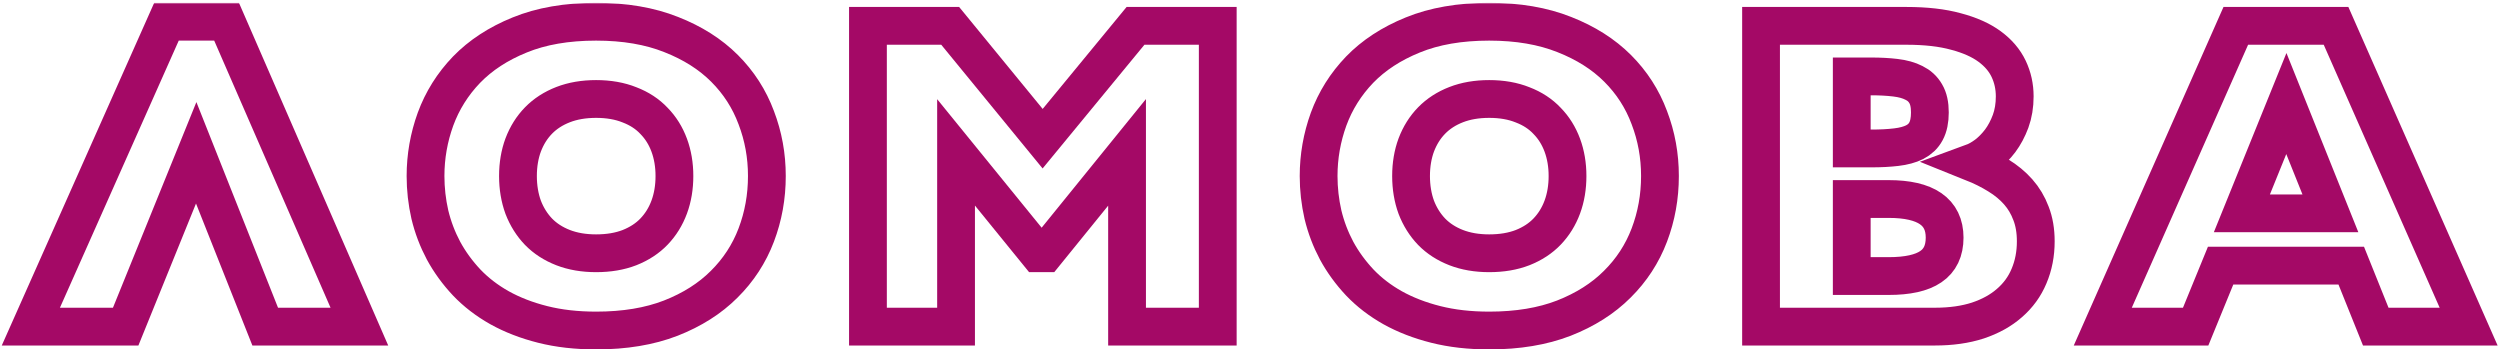 <?xml version="1.0" encoding="UTF-8"?> <svg xmlns="http://www.w3.org/2000/svg" width="794" height="111" viewBox="0 0 794 111" fill="none"> <mask id="path-1-outside-1" maskUnits="userSpaceOnUse" x="-0.204" y="0.9" width="794" height="111" fill="black"> <rect fill="white" x="-0.204" y="0.9" width="794" height="111"></rect> <path d="M84.229 103.733L62.313 48.528L39.914 103.733H9.796L52.871 6.9H71.962L114.14 103.733H84.229Z"></path> <path d="M243.558 55.902C243.558 62.473 242.432 68.721 240.181 74.648C237.929 80.576 234.529 85.79 229.981 90.293C225.478 94.796 219.827 98.38 213.026 101.045C206.272 103.664 198.369 104.973 189.318 104.973C183.115 104.973 177.464 104.33 172.364 103.043C167.264 101.757 162.692 99.988 158.649 97.737C154.651 95.485 151.182 92.82 148.242 89.742C145.301 86.618 142.843 83.24 140.867 79.611C138.938 75.981 137.49 72.167 136.526 68.17C135.607 64.127 135.147 60.038 135.147 55.902C135.147 49.7 136.204 43.681 138.317 37.845C140.477 31.964 143.762 26.726 148.173 22.132C152.63 17.537 158.258 13.861 165.058 11.104C171.904 8.302 179.991 6.9 189.318 6.9C198.415 6.9 206.364 8.256 213.164 10.967C219.964 13.632 225.616 17.215 230.119 21.718C234.621 26.221 237.975 31.436 240.181 37.363C242.432 43.244 243.558 49.424 243.558 55.902ZM164.507 55.902C164.507 59.486 165.058 62.794 166.161 65.827C167.31 68.813 168.941 71.409 171.054 73.615C173.168 75.774 175.764 77.451 178.842 78.646C181.921 79.84 185.413 80.438 189.318 80.438C193.315 80.438 196.853 79.84 199.932 78.646C203.056 77.405 205.652 75.705 207.72 73.546C209.833 71.34 211.441 68.744 212.544 65.758C213.647 62.771 214.198 59.486 214.198 55.902C214.198 52.364 213.647 49.102 212.544 46.116C211.441 43.129 209.833 40.556 207.72 38.397C205.652 36.191 203.056 34.491 199.932 33.297C196.853 32.056 193.315 31.436 189.318 31.436C185.413 31.436 181.921 32.033 178.842 33.228C175.764 34.422 173.168 36.099 171.054 38.259C168.941 40.418 167.31 43.014 166.161 46.047C165.058 49.033 164.507 52.319 164.507 55.902Z"></path> <path d="M275.661 8.21H301.781L331.141 44.048L360.639 8.21H386.759V103.733H357.951V48.39L331.968 80.438H329.694L303.642 48.39V103.733H275.661V8.21Z"></path> <path d="M527.204 55.902C527.204 62.473 526.078 68.721 523.827 74.648C521.575 80.576 518.175 85.79 513.627 90.293C509.124 94.796 503.473 98.38 496.672 101.045C489.918 103.664 482.016 104.973 472.964 104.973C466.761 104.973 461.11 104.33 456.01 103.043C450.91 101.757 446.338 99.988 442.295 97.737C438.297 95.485 434.829 92.82 431.888 89.742C428.947 86.618 426.489 83.24 424.514 79.611C422.584 75.981 421.136 72.167 420.172 68.17C419.253 64.127 418.793 60.038 418.793 55.902C418.793 49.7 419.85 43.681 421.963 37.845C424.123 31.964 427.408 26.726 431.819 22.132C436.276 17.537 441.904 13.861 448.704 11.104C455.55 8.302 463.637 6.9 472.964 6.9C482.062 6.9 490.01 8.256 496.81 10.967C503.61 13.632 509.262 17.215 513.765 21.718C518.267 26.221 521.621 31.436 523.827 37.363C526.078 43.244 527.204 49.424 527.204 55.902ZM448.153 55.902C448.153 59.486 448.704 62.794 449.807 65.827C450.956 68.813 452.587 71.409 454.7 73.615C456.814 75.774 459.41 77.451 462.488 78.646C465.567 79.84 469.059 80.438 472.964 80.438C476.961 80.438 480.499 79.84 483.578 78.646C486.702 77.405 489.298 75.705 491.366 73.546C493.479 71.34 495.087 68.744 496.19 65.758C497.293 62.771 497.844 59.486 497.844 55.902C497.844 52.364 497.293 49.102 496.19 46.116C495.087 43.129 493.479 40.556 491.366 38.397C489.298 36.191 486.702 34.491 483.578 33.297C480.499 32.056 476.961 31.436 472.964 31.436C469.059 31.436 465.567 32.033 462.488 33.228C459.41 34.422 456.814 36.099 454.7 38.259C452.587 40.418 450.956 43.014 449.807 46.047C448.704 49.033 448.153 52.319 448.153 55.902Z"></path> <path d="M605.483 8.21C611.64 8.21 616.878 8.807 621.197 10.002C625.562 11.15 629.122 12.736 631.879 14.757C634.636 16.779 636.658 19.145 637.944 21.856C639.231 24.567 639.874 27.484 639.874 30.609C639.874 33.503 639.437 36.145 638.564 38.535C637.691 40.878 636.589 42.945 635.256 44.737C633.924 46.483 632.477 47.954 630.914 49.148C629.352 50.297 627.882 51.124 626.504 51.629C629.49 52.824 632.201 54.179 634.636 55.696C637.117 57.212 639.231 58.958 640.977 60.934C642.723 62.909 644.078 65.183 645.043 67.757C646.054 70.329 646.559 73.293 646.559 76.647C646.559 80.644 645.847 84.32 644.423 87.674C643.044 90.983 640.977 93.831 638.22 96.22C635.509 98.61 632.155 100.47 628.158 101.803C624.206 103.089 619.657 103.733 614.511 103.733H559.307V8.21H605.483ZM588.115 24.268V47.15H594.318C597.305 47.15 599.946 47.012 602.244 46.736C604.587 46.46 606.54 45.932 608.102 45.151C609.71 44.324 610.905 43.175 611.686 41.705C612.513 40.189 612.926 38.19 612.926 35.709C612.926 33.228 612.49 31.252 611.617 29.782C610.744 28.265 609.503 27.117 607.895 26.336C606.287 25.509 604.311 24.957 601.968 24.682C599.671 24.406 597.075 24.268 594.18 24.268H588.115ZM588.115 63.208V87.674H599.832C605.851 87.674 610.307 86.686 613.202 84.711C616.143 82.735 617.613 79.657 617.613 75.475C617.613 67.297 611.686 63.208 599.832 63.208H588.115Z"></path> <path d="M705.265 84.366L697.339 103.733H667.842L710.089 8.21H741.93L784.04 103.733H754.543L746.755 84.366H705.265ZM740.138 67.757L726.148 32.883L712.019 67.757H740.138Z"></path> </mask> <path d="M84.229 103.733L62.313 48.528L39.914 103.733H9.796L52.871 6.9H71.962L114.14 103.733H84.229Z" stroke="#A40966" stroke-width="12" mask="url(#path-1-outside-1)"></path> <path d="M243.558 55.902C243.558 62.473 242.432 68.721 240.181 74.648C237.929 80.576 234.529 85.79 229.981 90.293C225.478 94.796 219.827 98.38 213.026 101.045C206.272 103.664 198.369 104.973 189.318 104.973C183.115 104.973 177.464 104.33 172.364 103.043C167.264 101.757 162.692 99.988 158.649 97.737C154.651 95.485 151.182 92.82 148.242 89.742C145.301 86.618 142.843 83.24 140.867 79.611C138.938 75.981 137.49 72.167 136.526 68.17C135.607 64.127 135.147 60.038 135.147 55.902C135.147 49.7 136.204 43.681 138.317 37.845C140.477 31.964 143.762 26.726 148.173 22.132C152.63 17.537 158.258 13.861 165.058 11.104C171.904 8.302 179.991 6.9 189.318 6.9C198.415 6.9 206.364 8.256 213.164 10.967C219.964 13.632 225.616 17.215 230.119 21.718C234.621 26.221 237.975 31.436 240.181 37.363C242.432 43.244 243.558 49.424 243.558 55.902ZM164.507 55.902C164.507 59.486 165.058 62.794 166.161 65.827C167.31 68.813 168.941 71.409 171.054 73.615C173.168 75.774 175.764 77.451 178.842 78.646C181.921 79.84 185.413 80.438 189.318 80.438C193.315 80.438 196.853 79.84 199.932 78.646C203.056 77.405 205.652 75.705 207.72 73.546C209.833 71.34 211.441 68.744 212.544 65.758C213.647 62.771 214.198 59.486 214.198 55.902C214.198 52.364 213.647 49.102 212.544 46.116C211.441 43.129 209.833 40.556 207.72 38.397C205.652 36.191 203.056 34.491 199.932 33.297C196.853 32.056 193.315 31.436 189.318 31.436C185.413 31.436 181.921 32.033 178.842 33.228C175.764 34.422 173.168 36.099 171.054 38.259C168.941 40.418 167.31 43.014 166.161 46.047C165.058 49.033 164.507 52.319 164.507 55.902Z" stroke="#A40966" stroke-width="12" mask="url(#path-1-outside-1)"></path> <path d="M275.661 8.21H301.781L331.141 44.048L360.639 8.21H386.759V103.733H357.951V48.39L331.968 80.438H329.694L303.642 48.39V103.733H275.661V8.21Z" stroke="#A40966" stroke-width="12" mask="url(#path-1-outside-1)"></path> <path d="M527.204 55.902C527.204 62.473 526.078 68.721 523.827 74.648C521.575 80.576 518.175 85.79 513.627 90.293C509.124 94.796 503.473 98.38 496.672 101.045C489.918 103.664 482.016 104.973 472.964 104.973C466.761 104.973 461.11 104.33 456.01 103.043C450.91 101.757 446.338 99.988 442.295 97.737C438.297 95.485 434.829 92.82 431.888 89.742C428.947 86.618 426.489 83.24 424.514 79.611C422.584 75.981 421.136 72.167 420.172 68.17C419.253 64.127 418.793 60.038 418.793 55.902C418.793 49.7 419.85 43.681 421.963 37.845C424.123 31.964 427.408 26.726 431.819 22.132C436.276 17.537 441.904 13.861 448.704 11.104C455.55 8.302 463.637 6.9 472.964 6.9C482.062 6.9 490.01 8.256 496.81 10.967C503.61 13.632 509.262 17.215 513.765 21.718C518.267 26.221 521.621 31.436 523.827 37.363C526.078 43.244 527.204 49.424 527.204 55.902ZM448.153 55.902C448.153 59.486 448.704 62.794 449.807 65.827C450.956 68.813 452.587 71.409 454.7 73.615C456.814 75.774 459.41 77.451 462.488 78.646C465.567 79.84 469.059 80.438 472.964 80.438C476.961 80.438 480.499 79.84 483.578 78.646C486.702 77.405 489.298 75.705 491.366 73.546C493.479 71.34 495.087 68.744 496.19 65.758C497.293 62.771 497.844 59.486 497.844 55.902C497.844 52.364 497.293 49.102 496.19 46.116C495.087 43.129 493.479 40.556 491.366 38.397C489.298 36.191 486.702 34.491 483.578 33.297C480.499 32.056 476.961 31.436 472.964 31.436C469.059 31.436 465.567 32.033 462.488 33.228C459.41 34.422 456.814 36.099 454.7 38.259C452.587 40.418 450.956 43.014 449.807 46.047C448.704 49.033 448.153 52.319 448.153 55.902Z" stroke="#A40966" stroke-width="12" mask="url(#path-1-outside-1)"></path> <path d="M605.483 8.21C611.64 8.21 616.878 8.807 621.197 10.002C625.562 11.15 629.122 12.736 631.879 14.757C634.636 16.779 636.658 19.145 637.944 21.856C639.231 24.567 639.874 27.484 639.874 30.609C639.874 33.503 639.437 36.145 638.564 38.535C637.691 40.878 636.589 42.945 635.256 44.737C633.924 46.483 632.477 47.954 630.914 49.148C629.352 50.297 627.882 51.124 626.504 51.629C629.49 52.824 632.201 54.179 634.636 55.696C637.117 57.212 639.231 58.958 640.977 60.934C642.723 62.909 644.078 65.183 645.043 67.757C646.054 70.329 646.559 73.293 646.559 76.647C646.559 80.644 645.847 84.32 644.423 87.674C643.044 90.983 640.977 93.831 638.22 96.22C635.509 98.61 632.155 100.47 628.158 101.803C624.206 103.089 619.657 103.733 614.511 103.733H559.307V8.21H605.483ZM588.115 24.268V47.15H594.318C597.305 47.15 599.946 47.012 602.244 46.736C604.587 46.46 606.54 45.932 608.102 45.151C609.71 44.324 610.905 43.175 611.686 41.705C612.513 40.189 612.926 38.19 612.926 35.709C612.926 33.228 612.49 31.252 611.617 29.782C610.744 28.265 609.503 27.117 607.895 26.336C606.287 25.509 604.311 24.957 601.968 24.682C599.671 24.406 597.075 24.268 594.18 24.268H588.115ZM588.115 63.208V87.674H599.832C605.851 87.674 610.307 86.686 613.202 84.711C616.143 82.735 617.613 79.657 617.613 75.475C617.613 67.297 611.686 63.208 599.832 63.208H588.115Z" stroke="#A40966" stroke-width="12" mask="url(#path-1-outside-1)"></path> <path d="M705.265 84.366L697.339 103.733H667.842L710.089 8.21H741.93L784.04 103.733H754.543L746.755 84.366H705.265ZM740.138 67.757L726.148 32.883L712.019 67.757H740.138Z" stroke="#A40966" stroke-width="12" mask="url(#path-1-outside-1)"></path> </svg> 